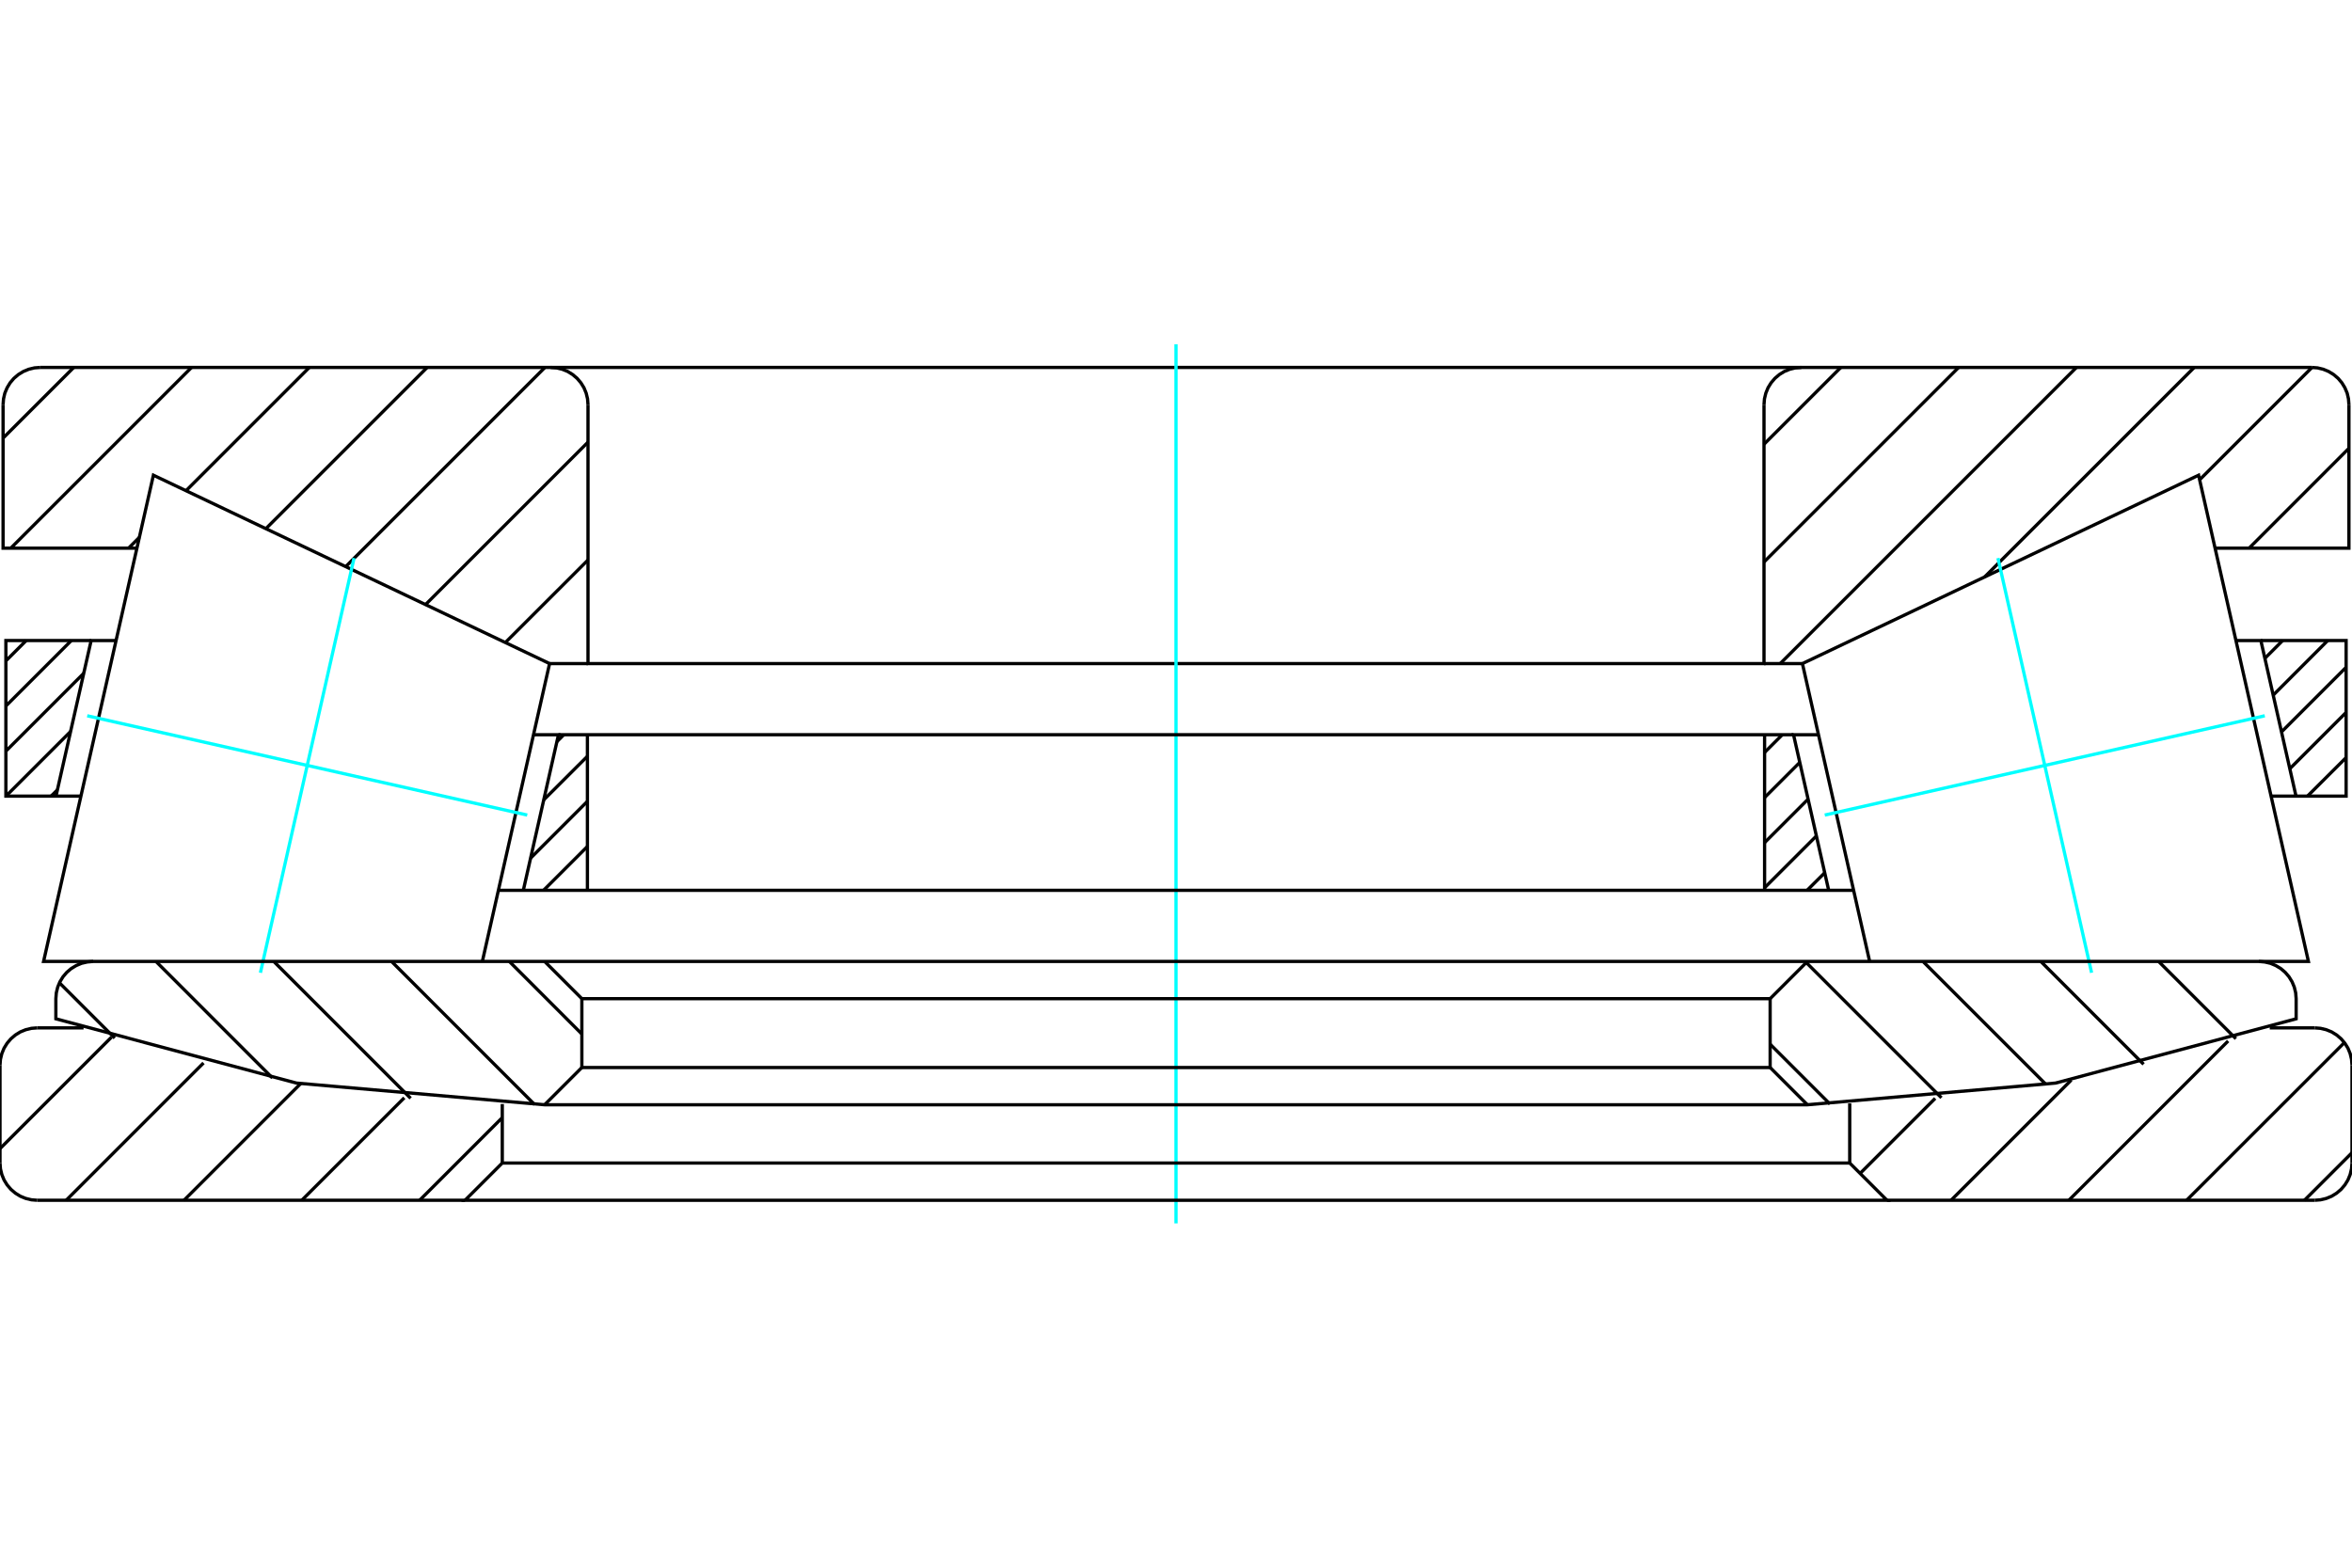 <?xml version="1.0" standalone="no"?>
<!DOCTYPE svg PUBLIC "-//W3C//DTD SVG 1.1//EN"
	"http://www.w3.org/Graphics/SVG/1.1/DTD/svg11.dtd">
<svg xmlns="http://www.w3.org/2000/svg" height="100%" width="100%" viewBox="0 0 36000 24000">
	<rect x="-1800" y="-1200" width="39600" height="26400" style="fill:#FFF"/>
	<g style="fill:none; fill-rule:evenodd" transform="matrix(1 0 0 1 0 0)">
		<g style="fill:none; stroke:#000; stroke-width:50; shape-rendering:geometricPrecision">
			<line x1="35953" y1="6863" x2="34425" y2="8392"/>
			<line x1="35388" y1="5625" x2="33668" y2="7345"/>
			<line x1="33585" y1="5625" x2="30377" y2="8833"/>
			<line x1="31782" y1="5625" x2="27248" y2="10159"/>
			<line x1="29979" y1="5625" x2="27000" y2="8604"/>
			<line x1="28176" y1="5625" x2="27000" y2="6801"/>
			<line x1="9000" y1="8573" x2="7735" y2="9837"/>
			<line x1="9000" y1="6769" x2="6513" y2="9256"/>
			<line x1="8341" y1="5625" x2="5291" y2="8675"/>
			<line x1="6538" y1="5625" x2="4069" y2="8094"/>
			<line x1="4735" y1="5625" x2="2847" y2="7513"/>
			<line x1="2133" y1="8227" x2="1968" y2="8392"/>
			<line x1="2932" y1="5625" x2="165" y2="8392"/>
			<line x1="1129" y1="5625" x2="47" y2="6707"/>
			<polyline points="18000,10159 27000,10159 27000,6195"/>
			<polyline points="27570,5625 27481,5632 27394,5653 27311,5687 27235,5734 27167,5792 27109,5860 27062,5936 27028,6019 27007,6106 27000,6195"/>
			<polyline points="27570,5625 18000,5625 27570,5625 35383,5625"/>
			<polyline points="35953,6195 35946,6106 35926,6019 35891,5936 35845,5860 35787,5792 35719,5734 35642,5687 35560,5653 35473,5632 35383,5625"/>
			<polyline points="35953,6195 35953,8392 33904,8392"/>
			<line x1="27588" y1="10159" x2="27000" y2="10159"/>
			<line x1="9000" y1="10159" x2="8412" y2="10159"/>
			<polyline points="2096,8392 47,8392 47,6195"/>
			<polyline points="617,5625 527,5632 440,5653 358,5687 281,5734 213,5792 155,5860 109,5936 74,6019 54,6106 47,6195"/>
			<polyline points="617,5625 8430,5625 18000,5625 8430,5625"/>
			<polyline points="9000,6195 8993,6106 8972,6019 8938,5936 8891,5860 8833,5792 8765,5734 8689,5687 8606,5653 8519,5632 8430,5625"/>
			<polyline points="9000,6195 9000,10159 18000,10159"/>
		</g>
		<g style="fill:none; stroke:#0FF; stroke-width:50; shape-rendering:geometricPrecision">
			<line x1="18000" y1="18729" x2="18000" y2="5271"/>
		</g>
		<g style="fill:none; stroke:#000; stroke-width:50; shape-rendering:geometricPrecision">
			<line x1="36000" y1="17647" x2="35272" y2="18375"/>
			<line x1="35884" y1="15961" x2="33469" y2="18375"/>
			<line x1="34104" y1="15937" x2="31666" y2="18375"/>
			<line x1="31703" y1="16535" x2="29863" y2="18375"/>
			<line x1="29620" y1="16815" x2="28471" y2="17964"/>
			<line x1="7688" y1="17110" x2="6423" y2="18375"/>
			<line x1="6188" y1="16806" x2="4619" y2="18375"/>
			<line x1="4605" y1="16586" x2="2816" y2="18375"/>
			<line x1="3115" y1="16273" x2="1013" y2="18375"/>
			<line x1="1708" y1="15877" x2="0" y2="17585"/>
			<polyline points="18000,18375 28882,18375 28312,17805 18000,17805"/>
			<line x1="28312" y1="17805" x2="28312" y2="16892"/>
			<line x1="34741" y1="15736" x2="35430" y2="15736"/>
			<polyline points="36000,16306 35993,16217 35972,16130 35938,16047 35891,15971 35833,15903 35765,15845 35689,15798 35606,15764 35519,15743 35430,15736"/>
			<line x1="36000" y1="16306" x2="36000" y2="17805"/>
			<polyline points="35430,18375 35519,18368 35606,18347 35689,18313 35765,18266 35833,18208 35891,18140 35938,18064 35972,17981 35993,17894 36000,17805"/>
			<line x1="35430" y1="18375" x2="28882" y2="18375"/>
			<line x1="7118" y1="18375" x2="570" y2="18375"/>
			<polyline points="0,17805 7,17894 28,17981 62,18064 109,18140 167,18208 235,18266 311,18313 394,18347 481,18368 570,18375"/>
			<line x1="0" y1="17805" x2="0" y2="16306"/>
			<polyline points="570,15736 481,15743 394,15764 311,15798 235,15845 167,15903 109,15971 62,16047 28,16130 7,16217 0,16306"/>
			<line x1="570" y1="15736" x2="1279" y2="15736"/>
			<line x1="7688" y1="16902" x2="7688" y2="17805"/>
			<polyline points="18000,17805 7688,17805 7118,18375 18000,18375"/>
			<line x1="7897" y1="12439" x2="7383" y2="14719"/>
			<polyline points="1425,14719 667,14719 2348,7275 8412,10159 7897,12439"/>
		</g>
		<g style="fill:none; stroke:#0FF; stroke-width:50; shape-rendering:geometricPrecision">
			<line x1="8070" y1="12478" x2="1335" y2="10958"/>
			<line x1="5419" y1="8544" x2="3986" y2="14892"/>
		</g>
		<g style="fill:none; stroke:#000; stroke-width:50; shape-rendering:geometricPrecision">
			<polyline points="28103,12439 27588,10159 33652,7275 35333,14719 34575,14719"/>
			<line x1="28617" y1="14719" x2="28103" y2="12439"/>
		</g>
		<g style="fill:none; stroke:#0FF; stroke-width:50; shape-rendering:geometricPrecision">
			<line x1="27930" y1="12478" x2="34665" y2="10958"/>
			<line x1="32014" y1="14892" x2="30581" y2="8544"/>
		</g>
		<g style="fill:none; stroke:#000; stroke-width:50; shape-rendering:geometricPrecision">
			<line x1="33040" y1="14719" x2="34223" y2="15902"/>
			<line x1="31237" y1="14719" x2="32810" y2="16293"/>
			<line x1="29433" y1="14719" x2="31311" y2="16597"/>
			<line x1="27647" y1="14736" x2="29716" y2="16806"/>
			<line x1="27094" y1="15986" x2="28010" y2="16902"/>
			<line x1="7796" y1="14719" x2="8906" y2="15830"/>
			<line x1="5993" y1="14719" x2="8183" y2="16910"/>
			<line x1="4190" y1="14719" x2="6285" y2="16814"/>
			<line x1="2387" y1="14719" x2="4169" y2="16502"/>
			<line x1="910" y1="15046" x2="1756" y2="15892"/>
			<polyline points="18000,16913 27664,16913 31462,16581 35145,15597 35145,15289 35138,15200 35117,15113 35083,15031 35036,14954 34978,14886 34910,14828 34834,14782 34751,14747 34664,14727 34575,14719 27664,14719 18000,14719"/>
			<polyline points="27664,14719 27094,15289 18000,15289"/>
			<polyline points="27094,15289 27094,16343 18000,16343"/>
			<line x1="27094" y1="16343" x2="27664" y2="16913"/>
			<line x1="8336" y1="16913" x2="8906" y2="16343"/>
			<polyline points="18000,16343 8906,16343 8906,15289"/>
			<polyline points="18000,15289 8906,15289 8336,14719"/>
			<polyline points="18000,14719 8336,14719 1425,14719 1336,14727 1249,14747 1166,14782 1090,14828 1022,14886 964,14954 917,15031 883,15113 862,15200 855,15289 855,15597 4538,16581 8336,16913 18000,16913"/>
			<line x1="35910" y1="11598" x2="35319" y2="12188"/>
			<line x1="35910" y1="10907" x2="35048" y2="11769"/>
			<line x1="35910" y1="10216" x2="34921" y2="11205"/>
			<line x1="35629" y1="9806" x2="34794" y2="10642"/>
			<line x1="34939" y1="9806" x2="34667" y2="10078"/>
			<line x1="27929" y1="13362" x2="27660" y2="13630"/>
			<line x1="27802" y1="12798" x2="27009" y2="13591"/>
			<line x1="27675" y1="12234" x2="27009" y2="12900"/>
			<line x1="27548" y1="11671" x2="27009" y2="12210"/>
			<line x1="27280" y1="11248" x2="27009" y2="11519"/>
			<line x1="8991" y1="12959" x2="8320" y2="13630"/>
			<line x1="8991" y1="12268" x2="8121" y2="13138"/>
			<line x1="8991" y1="11578" x2="8322" y2="12246"/>
			<line x1="8630" y1="11248" x2="8524" y2="11354"/>
			<line x1="879" y1="12092" x2="782" y2="12188"/>
			<line x1="1080" y1="11199" x2="91" y2="12188"/>
			<line x1="1282" y1="10307" x2="90" y2="11499"/>
			<line x1="1092" y1="9806" x2="90" y2="10808"/>
			<line x1="401" y1="9806" x2="90" y2="10117"/>
			<polyline points="18000,13630 27009,13630 27990,13630 28372,13630"/>
			<polyline points="27834,11248 27452,11248 27990,13630"/>
			<polyline points="34224,9806 34605,9806 35143,12188"/>
			<polyline points="34761,12188 35143,12188 35910,12188 35910,9806 34605,9806"/>
			<polyline points="27452,11248 27009,11248 18000,11248"/>
			<line x1="27009" y1="11248" x2="27009" y2="13630"/>
			<line x1="8991" y1="13630" x2="8991" y2="11248"/>
			<polyline points="18000,11248 8991,11248 8548,11248"/>
			<polyline points="1395,9806 90,9806 90,12188 857,12188 1239,12188"/>
			<polyline points="857,12188 1395,9806 1776,9806"/>
			<polyline points="8010,13630 8548,11248 8166,11248"/>
			<polyline points="7628,13630 8010,13630 8991,13630 18000,13630"/>
		</g>
	</g>
</svg>
